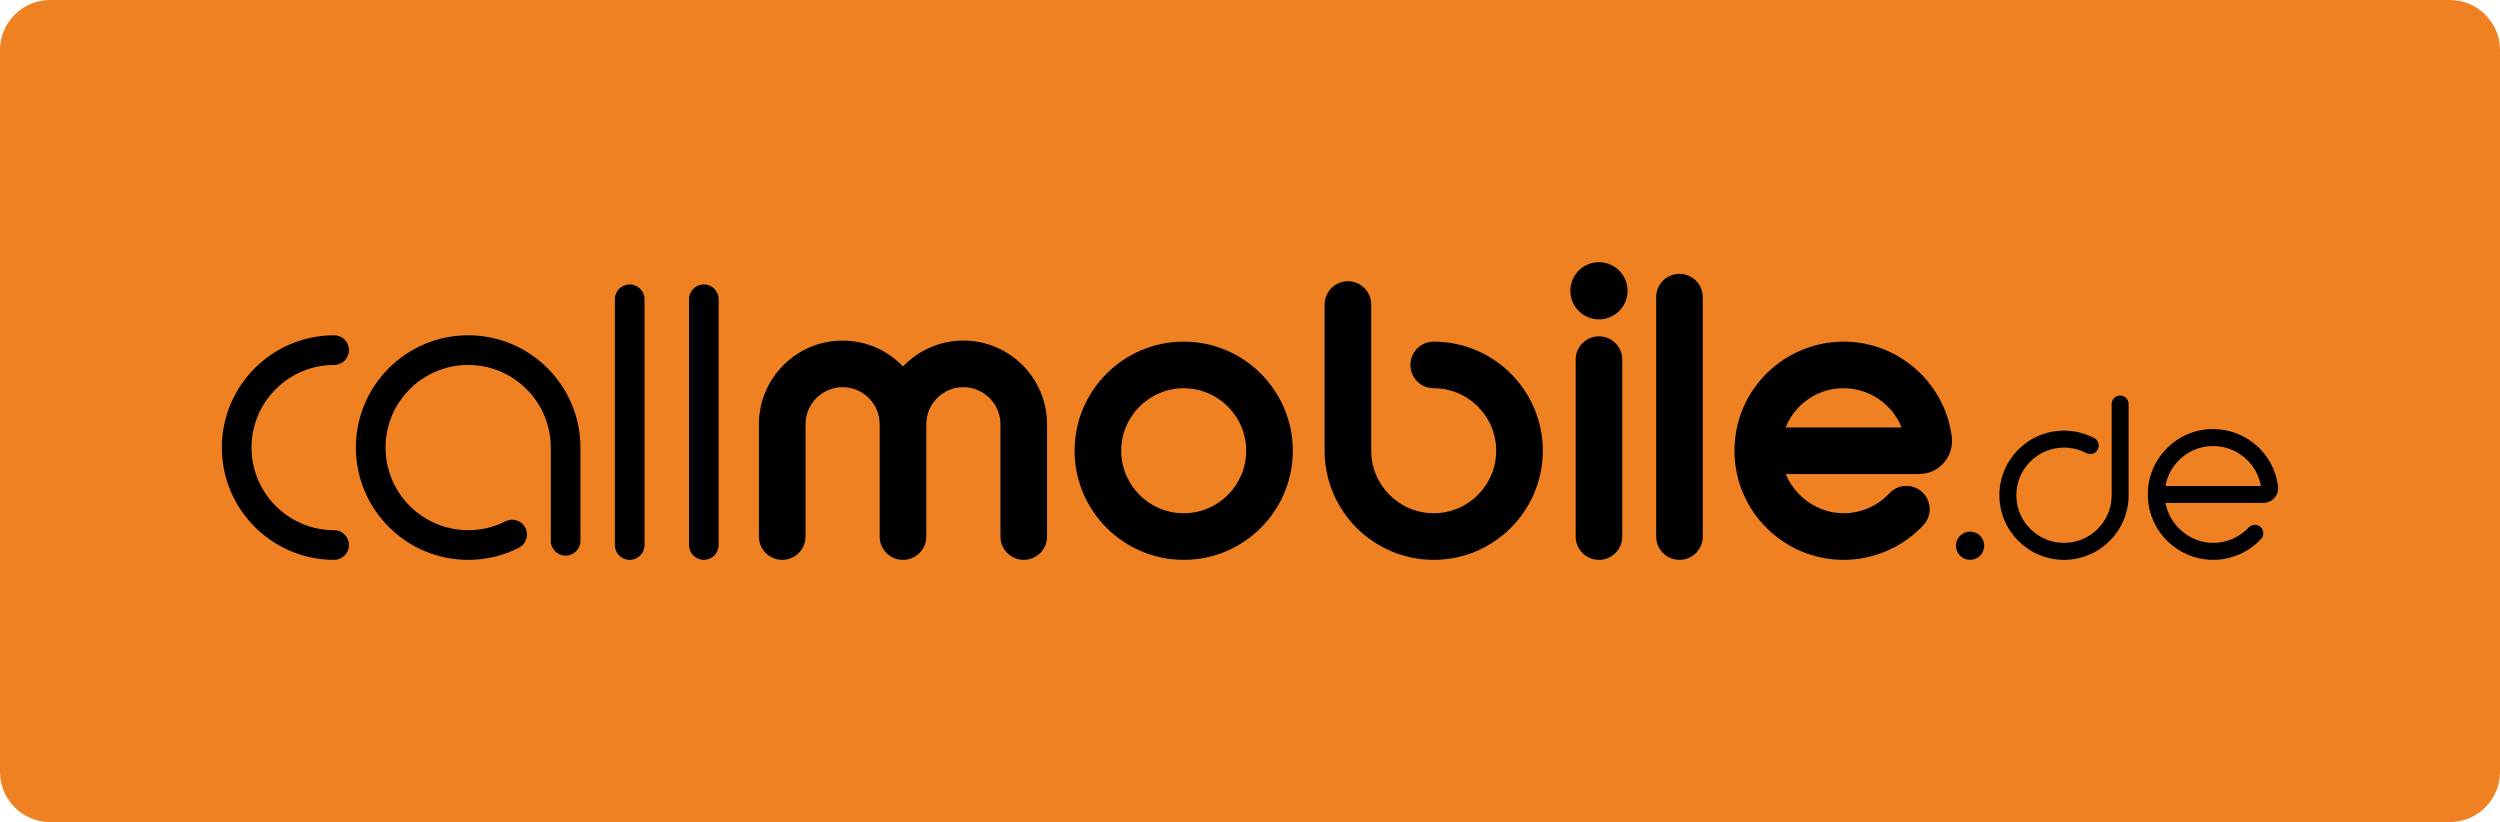 <?xml version="1.0" encoding="utf-8"?>
<!DOCTYPE svg PUBLIC "-//W3C//DTD SVG 1.1//EN" "http://www.w3.org/Graphics/SVG/1.1/DTD/svg11.dtd">
<svg x="0px" y="0px" width="100%" height="100%" viewBox="0, 0, 1000, 328.814" preserveAspectRatio="xMidYMid" font-size="0" id="Layer_1" xml:space="preserve" enable-background="new 0 0 1000 328.814" xmlns="http://www.w3.org/2000/svg" xmlns:xlink="http://www.w3.org/1999/xlink" xmlns:xml="http://www.w3.org/XML/1998/namespace" version="1.1">
  <g xml:space="preserve">
    <path d="M980 328.814 L20 328.814 C9 328.814 0 319.814 0 308.814 L0 20 C0 9 9 0 20 0 L980 0 C991 0 1000 9 1000 20 L1000 308.814 C1000 319.814 991 328.814 980 328.814 z" xml:space="preserve" style="fill:#EF8122;" />
    <g xml:space="preserve">
      <g xml:space="preserve">
        <path d="M133.652 223.94 C108.885 223.94 88.737 203.791 88.737 179.025 C88.737 154.259 108.886 134.111 133.652 134.111 C136.928 134.111 139.584 136.767 139.584 140.043 C139.584 143.319 136.928 145.975 133.652 145.975 C115.428 145.975 100.601 160.801 100.601 179.025 C100.601 197.249 115.427 212.076 133.652 212.076 C136.928 212.076 139.584 214.733 139.584 218.008 C139.584 221.283 136.929 223.94 133.652 223.94 z" xml:space="preserve" />
      </g>
      <g xml:space="preserve">
        <path d="M187.265 223.94 C162.498 223.94 142.35 203.791 142.35 179.025 C142.35 154.259 162.499 134.111 187.265 134.111 C212.031 134.111 232.18 154.26 232.18 179.025 L232.18 216.313 C232.18 219.589 229.524 222.245 226.248 222.245 C222.972 222.245 220.316 219.588 220.316 216.313 L220.316 179.025 C220.316 160.801 205.49 145.975 187.265 145.975 C169.04 145.975 154.214 160.801 154.214 179.025 C154.214 197.249 169.04 212.076 187.265 212.076 C192.518 212.076 197.536 210.883 202.182 208.527 C205.105 207.047 208.674 208.214 210.156 211.137 C211.637 214.058 210.469 217.629 207.547 219.11 C201.223 222.315 194.4 223.94 187.265 223.94 z" xml:space="preserve" />
      </g>
      <g xml:space="preserve">
        <path d="M251.872 223.94 C248.596 223.94 245.94 221.283 245.94 218.008 L245.94 119.704 C245.94 116.428 248.596 113.772 251.872 113.772 C255.148 113.772 257.804 116.428 257.804 119.704 L257.804 218.008 C257.805 221.284 255.149 223.94 251.872 223.94 z" xml:space="preserve" />
      </g>
      <g xml:space="preserve">
        <path d="M281.533 223.94 C278.257 223.94 275.601 221.283 275.601 218.008 L275.601 119.704 C275.601 116.428 278.257 113.772 281.533 113.772 C284.809 113.772 287.465 116.428 287.465 119.704 L287.465 218.008 C287.466 221.284 284.81 223.94 281.533 223.94 z" xml:space="preserve" />
      </g>
      <path d="M385.347 136.229 C375.855 136.229 367.292 140.219 361.194 146.587 C355.096 140.219 346.534 136.229 337.041 136.229 C318.583 136.229 303.566 151.245 303.566 169.703 L303.566 214.618 C303.566 219.766 307.74 223.94 312.888 223.94 C318.036 223.94 322.21 219.766 322.21 214.618 L322.21 169.703 C322.21 161.526 328.863 154.872 337.041 154.872 C345.219 154.872 351.872 161.526 351.872 169.703 L351.872 214.618 C351.872 219.766 356.046 223.94 361.194 223.94 C366.342 223.94 370.516 219.766 370.516 214.618 L370.516 169.703 C370.516 161.526 377.169 154.872 385.347 154.872 C393.524 154.872 400.178 161.526 400.178 169.703 L400.178 214.618 C400.178 219.766 404.352 223.94 409.5 223.94 C414.648 223.94 418.822 219.766 418.822 214.618 L418.822 169.703 C418.822 151.245 403.805 136.229 385.347 136.229 z" xml:space="preserve" />
      <g xml:space="preserve">
        <path d="M473.483 223.94 C449.417 223.94 429.839 204.361 429.839 180.296 C429.839 156.231 449.417 136.653 473.483 136.653 C497.549 136.653 517.127 156.231 517.127 180.296 C517.127 204.361 497.548 223.94 473.483 223.94 z M473.483 155.298 C459.698 155.298 448.483 166.512 448.483 180.296 C448.483 194.08 459.698 205.296 473.483 205.296 C487.268 205.296 498.483 194.08 498.483 180.296 C498.483 166.512 487.268 155.298 473.483 155.298 z" xml:space="preserve" />
      </g>
      <g xml:space="preserve">
        <path d="M737.426 223.94 C737.277 223.94 737.131 223.94 736.984 223.938 C714.035 223.705 695.091 205.59 693.856 182.699 C693.202 170.58 697.426 159.066 705.75 150.282 C713.956 141.62 725.506 136.652 737.435 136.652 C759.308 136.652 777.916 152.99 780.717 174.658 C781.209 178.452 780.043 182.272 777.524 185.137 C775.021 187.984 771.411 189.618 767.621 189.618 L714.282 189.618 C718.026 198.652 727.03 205.192 737.172 205.294 C737.256 205.296 737.341 205.296 737.425 205.296 C744.349 205.296 751.009 202.403 755.731 197.333 C759.24 193.564 765.139 193.357 768.906 196.866 C772.673 200.377 772.882 206.274 769.373 210.041 C761.13 218.89 749.507 223.94 737.426 223.94 z M714.22 170.974 L760.641 170.974 C756.917 161.718 747.818 155.298 737.435 155.298 C730.501 155.298 724.054 158.07 719.283 163.106 C717.079 165.433 715.377 168.096 714.22 170.974 z" xml:space="preserve" />
      </g>
      <g xml:space="preserve">
        <path d="M885.268 223.94 C885.18 223.94 885.091 223.938 885.003 223.938 C871.25 223.797 859.899 212.943 859.159 199.226 C858.767 191.961 861.297 185.061 866.285 179.797 C871.277 174.529 878.02 171.627 885.275 171.627 C898.384 171.627 909.535 181.417 911.213 194.401 C911.436 196.119 910.91 197.85 909.77 199.148 C908.64 200.434 907.009 201.172 905.298 201.172 L866.2 201.172 C867.822 210.084 875.84 217.063 885.072 217.158 C890.468 217.239 895.75 214.963 899.456 210.987 C900.732 209.617 902.877 209.542 904.246 210.818 C905.616 212.094 905.691 214.239 904.415 215.608 C899.474 220.913 892.507 223.94 885.268 223.94 z M866.19 194.394 L904.355 194.394 C902.74 185.219 894.689 178.408 885.274 178.408 C879.9 178.408 874.904 180.558 871.207 184.461 C868.553 187.261 866.839 190.689 866.19 194.394 z" xml:space="preserve" />
      </g>
      <g xml:space="preserve">
        <path d="M573.483 223.94 C549.418 223.94 529.839 204.361 529.839 180.296 L529.839 121.822 C529.839 116.674 534.013 112.5 539.161 112.5 C544.309 112.5 548.483 116.674 548.483 121.822 L548.483 180.296 C548.483 194.08 559.699 205.296 573.483 205.296 C587.267 205.296 598.483 194.08 598.483 180.296 C598.483 166.512 587.267 155.296 573.483 155.296 C568.335 155.296 564.161 151.123 564.161 145.975 C564.161 140.827 568.335 136.653 573.483 136.653 C597.548 136.653 617.127 156.231 617.127 180.296 C617.127 204.361 597.547 223.94 573.483 223.94 z" xml:space="preserve" />
      </g>
      <g xml:space="preserve">
        <path d="M671.788 223.94 C666.64 223.94 662.466 219.766 662.466 214.618 L662.466 118.856 C662.466 113.708 666.64 109.534 671.788 109.534 C676.936 109.534 681.11 113.708 681.11 118.856 L681.11 214.618 C681.11 219.766 676.935 223.94 671.788 223.94 z" xml:space="preserve" />
      </g>
      <g xml:space="preserve">
        <g xml:space="preserve">
          <path d="M639.584 223.94 C634.436 223.94 630.262 219.766 630.262 214.618 L630.262 143.856 C630.262 138.708 634.436 134.534 639.584 134.534 C644.732 134.534 648.906 138.708 648.906 143.856 L648.906 214.618 C648.906 219.766 644.732 223.94 639.584 223.94 z" xml:space="preserve" />
        </g>
        <g xml:space="preserve">
          <circle cx="639.584" cy="116.314" r="11.441" xml:space="preserve" />
        </g>
      </g>
      <g xml:space="preserve">
        <path d="M825.601 223.94 C811.348 223.94 799.754 212.345 799.754 198.093 C799.754 183.84 811.349 172.246 825.601 172.246 C829.813 172.246 833.996 173.284 837.7 175.249 C839.354 176.126 839.982 178.177 839.105 179.832 C838.229 181.482 836.179 182.118 834.522 181.237 C831.794 179.79 828.709 179.026 825.601 179.026 C815.087 179.026 806.533 187.58 806.533 198.094 C806.533 208.608 815.087 217.162 825.601 217.162 C836.115 217.162 844.669 208.608 844.669 198.094 L844.669 161.612 C844.669 159.74 846.187 158.222 848.059 158.222 C849.931 158.222 851.449 159.74 851.449 161.612 L851.449 198.094 C851.449 212.346 839.854 223.94 825.601 223.94 z" xml:space="preserve" />
      </g>
      <g xml:space="preserve">
        <circle cx="788.031" cy="218.291" r="5.65" xml:space="preserve" />
      </g>
    </g>
  </g>
</svg>